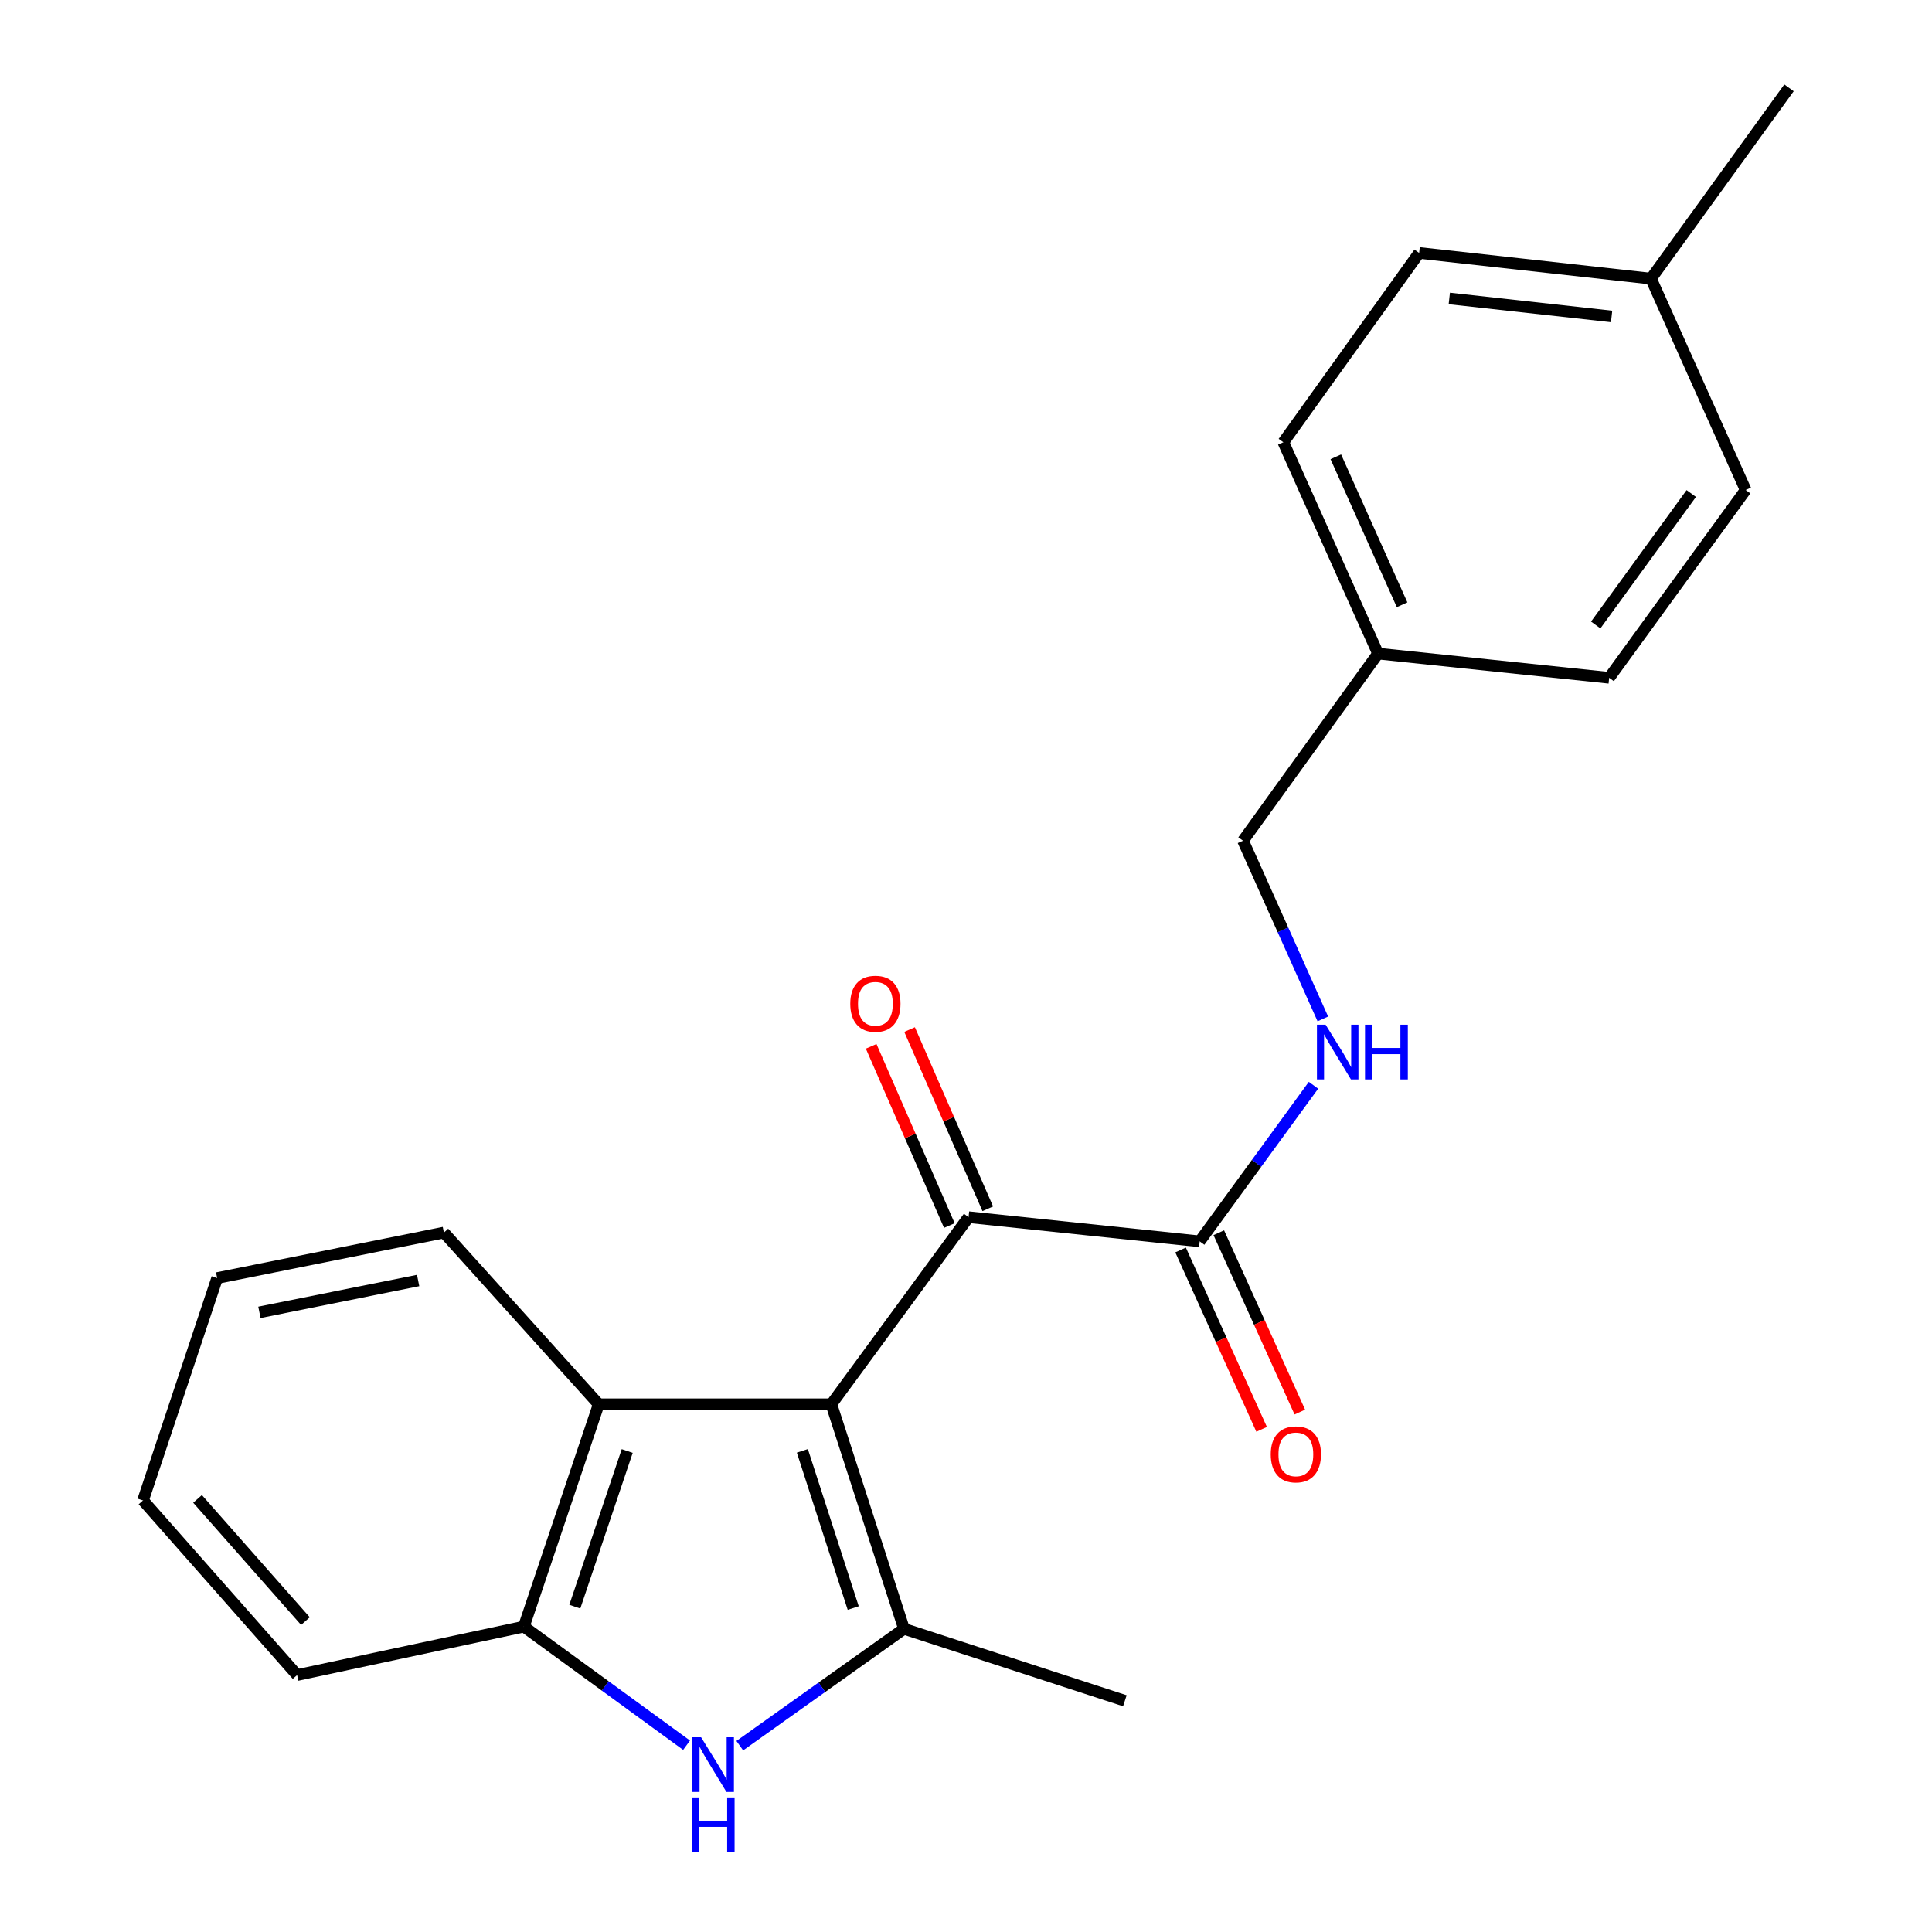 <?xml version='1.0' encoding='iso-8859-1'?>
<svg version='1.1' baseProfile='full'
              xmlns='http://www.w3.org/2000/svg'
                      xmlns:rdkit='http://www.rdkit.org/xml'
                      xmlns:xlink='http://www.w3.org/1999/xlink'
                  xml:space='preserve'
width='1000px' height='1000px' viewBox='0 0 1000 1000'>
<!-- END OF HEADER -->
<rect style='opacity:1.0;fill:#FFFFFF;stroke:none' width='1000' height='1000' x='0' y='0'> </rect>
<path class='bond-0' d='M 430.309,726.85 L 467.909,843.075' style='fill:none;fill-rule:evenodd;stroke:#000000;stroke-width:6px;stroke-linecap:butt;stroke-linejoin:miter;stroke-opacity:1' />
<path class='bond-0' d='M 415.303,750.963 L 441.623,832.32' style='fill:none;fill-rule:evenodd;stroke:#000000;stroke-width:6px;stroke-linecap:butt;stroke-linejoin:miter;stroke-opacity:1' />
<path class='bond-2' d='M 430.309,726.85 L 501.326,629.999' style='fill:none;fill-rule:evenodd;stroke:#000000;stroke-width:6px;stroke-linecap:butt;stroke-linejoin:miter;stroke-opacity:1' />
<path class='bond-3' d='M 430.309,726.85 L 309.89,726.85' style='fill:none;fill-rule:evenodd;stroke:#000000;stroke-width:6px;stroke-linecap:butt;stroke-linejoin:miter;stroke-opacity:1' />
<path class='bond-1' d='M 467.909,843.075 L 425.41,873.316' style='fill:none;fill-rule:evenodd;stroke:#000000;stroke-width:6px;stroke-linecap:butt;stroke-linejoin:miter;stroke-opacity:1' />
<path class='bond-1' d='M 425.41,873.316 L 382.911,903.558' style='fill:none;fill-rule:evenodd;stroke:#0000FF;stroke-width:6px;stroke-linecap:butt;stroke-linejoin:miter;stroke-opacity:1' />
<path class='bond-10' d='M 467.909,843.075 L 582.228,880.313' style='fill:none;fill-rule:evenodd;stroke:#000000;stroke-width:6px;stroke-linecap:butt;stroke-linejoin:miter;stroke-opacity:1' />
<path class='bond-22' d='M 355.369,903.32 L 313.257,872.631' style='fill:none;fill-rule:evenodd;stroke:#0000FF;stroke-width:6px;stroke-linecap:butt;stroke-linejoin:miter;stroke-opacity:1' />
<path class='bond-22' d='M 313.257,872.631 L 271.144,841.941' style='fill:none;fill-rule:evenodd;stroke:#000000;stroke-width:6px;stroke-linecap:butt;stroke-linejoin:miter;stroke-opacity:1' />
<path class='bond-5' d='M 501.326,629.999 L 620.962,642.524' style='fill:none;fill-rule:evenodd;stroke:#000000;stroke-width:6px;stroke-linecap:butt;stroke-linejoin:miter;stroke-opacity:1' />
<path class='bond-7' d='M 511.271,625.661 L 491.037,579.281' style='fill:none;fill-rule:evenodd;stroke:#000000;stroke-width:6px;stroke-linecap:butt;stroke-linejoin:miter;stroke-opacity:1' />
<path class='bond-7' d='M 491.037,579.281 L 470.804,532.901' style='fill:none;fill-rule:evenodd;stroke:#FF0000;stroke-width:6px;stroke-linecap:butt;stroke-linejoin:miter;stroke-opacity:1' />
<path class='bond-7' d='M 491.382,634.337 L 471.148,587.958' style='fill:none;fill-rule:evenodd;stroke:#000000;stroke-width:6px;stroke-linecap:butt;stroke-linejoin:miter;stroke-opacity:1' />
<path class='bond-7' d='M 471.148,587.958 L 450.915,541.578' style='fill:none;fill-rule:evenodd;stroke:#FF0000;stroke-width:6px;stroke-linecap:butt;stroke-linejoin:miter;stroke-opacity:1' />
<path class='bond-4' d='M 309.89,726.85 L 271.144,841.941' style='fill:none;fill-rule:evenodd;stroke:#000000;stroke-width:6px;stroke-linecap:butt;stroke-linejoin:miter;stroke-opacity:1' />
<path class='bond-4' d='M 324.643,751.037 L 297.521,831.601' style='fill:none;fill-rule:evenodd;stroke:#000000;stroke-width:6px;stroke-linecap:butt;stroke-linejoin:miter;stroke-opacity:1' />
<path class='bond-17' d='M 309.89,726.85 L 229.759,637.98' style='fill:none;fill-rule:evenodd;stroke:#000000;stroke-width:6px;stroke-linecap:butt;stroke-linejoin:miter;stroke-opacity:1' />
<path class='bond-18' d='M 271.144,841.941 L 153.787,867.004' style='fill:none;fill-rule:evenodd;stroke:#000000;stroke-width:6px;stroke-linecap:butt;stroke-linejoin:miter;stroke-opacity:1' />
<path class='bond-6' d='M 620.962,642.524 L 650.409,602.128' style='fill:none;fill-rule:evenodd;stroke:#000000;stroke-width:6px;stroke-linecap:butt;stroke-linejoin:miter;stroke-opacity:1' />
<path class='bond-6' d='M 650.409,602.128 L 679.857,561.731' style='fill:none;fill-rule:evenodd;stroke:#0000FF;stroke-width:6px;stroke-linecap:butt;stroke-linejoin:miter;stroke-opacity:1' />
<path class='bond-8' d='M 611.074,646.991 L 632.045,693.406' style='fill:none;fill-rule:evenodd;stroke:#000000;stroke-width:6px;stroke-linecap:butt;stroke-linejoin:miter;stroke-opacity:1' />
<path class='bond-8' d='M 632.045,693.406 L 653.015,739.822' style='fill:none;fill-rule:evenodd;stroke:#FF0000;stroke-width:6px;stroke-linecap:butt;stroke-linejoin:miter;stroke-opacity:1' />
<path class='bond-8' d='M 630.849,638.057 L 651.82,684.472' style='fill:none;fill-rule:evenodd;stroke:#000000;stroke-width:6px;stroke-linecap:butt;stroke-linejoin:miter;stroke-opacity:1' />
<path class='bond-8' d='M 651.82,684.472 L 672.79,730.887' style='fill:none;fill-rule:evenodd;stroke:#FF0000;stroke-width:6px;stroke-linecap:butt;stroke-linejoin:miter;stroke-opacity:1' />
<path class='bond-9' d='M 684.703,527.383 L 664.044,481.267' style='fill:none;fill-rule:evenodd;stroke:#0000FF;stroke-width:6px;stroke-linecap:butt;stroke-linejoin:miter;stroke-opacity:1' />
<path class='bond-9' d='M 664.044,481.267 L 643.385,435.151' style='fill:none;fill-rule:evenodd;stroke:#000000;stroke-width:6px;stroke-linecap:butt;stroke-linejoin:miter;stroke-opacity:1' />
<path class='bond-11' d='M 643.385,435.151 L 713.268,338.299' style='fill:none;fill-rule:evenodd;stroke:#000000;stroke-width:6px;stroke-linecap:butt;stroke-linejoin:miter;stroke-opacity:1' />
<path class='bond-13' d='M 713.268,338.299 L 832.904,350.825' style='fill:none;fill-rule:evenodd;stroke:#000000;stroke-width:6px;stroke-linecap:butt;stroke-linejoin:miter;stroke-opacity:1' />
<path class='bond-14' d='M 713.268,338.299 L 664.264,228.911' style='fill:none;fill-rule:evenodd;stroke:#000000;stroke-width:6px;stroke-linecap:butt;stroke-linejoin:miter;stroke-opacity:1' />
<path class='bond-14' d='M 725.721,313.02 L 691.418,236.447' style='fill:none;fill-rule:evenodd;stroke:#000000;stroke-width:6px;stroke-linecap:butt;stroke-linejoin:miter;stroke-opacity:1' />
<path class='bond-12' d='M 854.555,144.223 L 734.546,130.914' style='fill:none;fill-rule:evenodd;stroke:#000000;stroke-width:6px;stroke-linecap:butt;stroke-linejoin:miter;stroke-opacity:1' />
<path class='bond-12' d='M 834.162,163.794 L 750.156,154.477' style='fill:none;fill-rule:evenodd;stroke:#000000;stroke-width:6px;stroke-linecap:butt;stroke-linejoin:miter;stroke-opacity:1' />
<path class='bond-19' d='M 854.555,144.223 L 925.982,45.455' style='fill:none;fill-rule:evenodd;stroke:#000000;stroke-width:6px;stroke-linecap:butt;stroke-linejoin:miter;stroke-opacity:1' />
<path class='bond-24' d='M 854.555,144.223 L 903.548,253.612' style='fill:none;fill-rule:evenodd;stroke:#000000;stroke-width:6px;stroke-linecap:butt;stroke-linejoin:miter;stroke-opacity:1' />
<path class='bond-16' d='M 832.904,350.825 L 903.548,253.612' style='fill:none;fill-rule:evenodd;stroke:#000000;stroke-width:6px;stroke-linecap:butt;stroke-linejoin:miter;stroke-opacity:1' />
<path class='bond-16' d='M 825.947,323.487 L 875.397,255.437' style='fill:none;fill-rule:evenodd;stroke:#000000;stroke-width:6px;stroke-linecap:butt;stroke-linejoin:miter;stroke-opacity:1' />
<path class='bond-15' d='M 664.264,228.911 L 734.546,130.914' style='fill:none;fill-rule:evenodd;stroke:#000000;stroke-width:6px;stroke-linecap:butt;stroke-linejoin:miter;stroke-opacity:1' />
<path class='bond-20' d='M 229.759,637.98 L 112.401,661.523' style='fill:none;fill-rule:evenodd;stroke:#000000;stroke-width:6px;stroke-linecap:butt;stroke-linejoin:miter;stroke-opacity:1' />
<path class='bond-20' d='M 216.423,662.787 L 134.273,679.267' style='fill:none;fill-rule:evenodd;stroke:#000000;stroke-width:6px;stroke-linecap:butt;stroke-linejoin:miter;stroke-opacity:1' />
<path class='bond-23' d='M 153.787,867.004 L 74.018,776.626' style='fill:none;fill-rule:evenodd;stroke:#000000;stroke-width:6px;stroke-linecap:butt;stroke-linejoin:miter;stroke-opacity:1' />
<path class='bond-23' d='M 158.09,839.088 L 102.252,775.824' style='fill:none;fill-rule:evenodd;stroke:#000000;stroke-width:6px;stroke-linecap:butt;stroke-linejoin:miter;stroke-opacity:1' />
<path class='bond-21' d='M 112.401,661.523 L 74.018,776.626' style='fill:none;fill-rule:evenodd;stroke:#000000;stroke-width:6px;stroke-linecap:butt;stroke-linejoin:miter;stroke-opacity:1' />
<path  class='atom-2' d='M 362.881 899.196
L 372.161 914.196
Q 373.081 915.676, 374.561 918.356
Q 376.041 921.036, 376.121 921.196
L 376.121 899.196
L 379.881 899.196
L 379.881 927.516
L 376.001 927.516
L 366.041 911.116
Q 364.881 909.196, 363.641 906.996
Q 362.441 904.796, 362.081 904.116
L 362.081 927.516
L 358.401 927.516
L 358.401 899.196
L 362.881 899.196
' fill='#0000FF'/>
<path  class='atom-2' d='M 358.061 930.348
L 361.901 930.348
L 361.901 942.388
L 376.381 942.388
L 376.381 930.348
L 380.221 930.348
L 380.221 958.668
L 376.381 958.668
L 376.381 945.588
L 361.901 945.588
L 361.901 958.668
L 358.061 958.668
L 358.061 930.348
' fill='#0000FF'/>
<path  class='atom-7' d='M 686.129 530.38
L 695.409 545.38
Q 696.329 546.86, 697.809 549.54
Q 699.289 552.22, 699.369 552.38
L 699.369 530.38
L 703.129 530.38
L 703.129 558.7
L 699.249 558.7
L 689.289 542.3
Q 688.129 540.38, 686.889 538.18
Q 685.689 535.98, 685.329 535.3
L 685.329 558.7
L 681.649 558.7
L 681.649 530.38
L 686.129 530.38
' fill='#0000FF'/>
<path  class='atom-7' d='M 706.529 530.38
L 710.369 530.38
L 710.369 542.42
L 724.849 542.42
L 724.849 530.38
L 728.689 530.38
L 728.689 558.7
L 724.849 558.7
L 724.849 545.62
L 710.369 545.62
L 710.369 558.7
L 706.529 558.7
L 706.529 530.38
' fill='#0000FF'/>
<path  class='atom-8' d='M 440.105 519.545
Q 440.105 512.745, 443.465 508.945
Q 446.825 505.145, 453.105 505.145
Q 459.385 505.145, 462.745 508.945
Q 466.105 512.745, 466.105 519.545
Q 466.105 526.425, 462.705 530.345
Q 459.305 534.225, 453.105 534.225
Q 446.865 534.225, 443.465 530.345
Q 440.105 526.465, 440.105 519.545
M 453.105 531.025
Q 457.425 531.025, 459.745 528.145
Q 462.105 525.225, 462.105 519.545
Q 462.105 513.985, 459.745 511.185
Q 457.425 508.345, 453.105 508.345
Q 448.785 508.345, 446.425 511.145
Q 444.105 513.945, 444.105 519.545
Q 444.105 525.265, 446.425 528.145
Q 448.785 531.025, 453.105 531.025
' fill='#FF0000'/>
<path  class='atom-9' d='M 657.738 752.777
Q 657.738 745.977, 661.098 742.177
Q 664.458 738.377, 670.738 738.377
Q 677.018 738.377, 680.378 742.177
Q 683.738 745.977, 683.738 752.777
Q 683.738 759.657, 680.338 763.577
Q 676.938 767.457, 670.738 767.457
Q 664.498 767.457, 661.098 763.577
Q 657.738 759.697, 657.738 752.777
M 670.738 764.257
Q 675.058 764.257, 677.378 761.377
Q 679.738 758.457, 679.738 752.777
Q 679.738 747.217, 677.378 744.417
Q 675.058 741.577, 670.738 741.577
Q 666.418 741.577, 664.058 744.377
Q 661.738 747.177, 661.738 752.777
Q 661.738 758.497, 664.058 761.377
Q 666.418 764.257, 670.738 764.257
' fill='#FF0000'/>
</svg>
